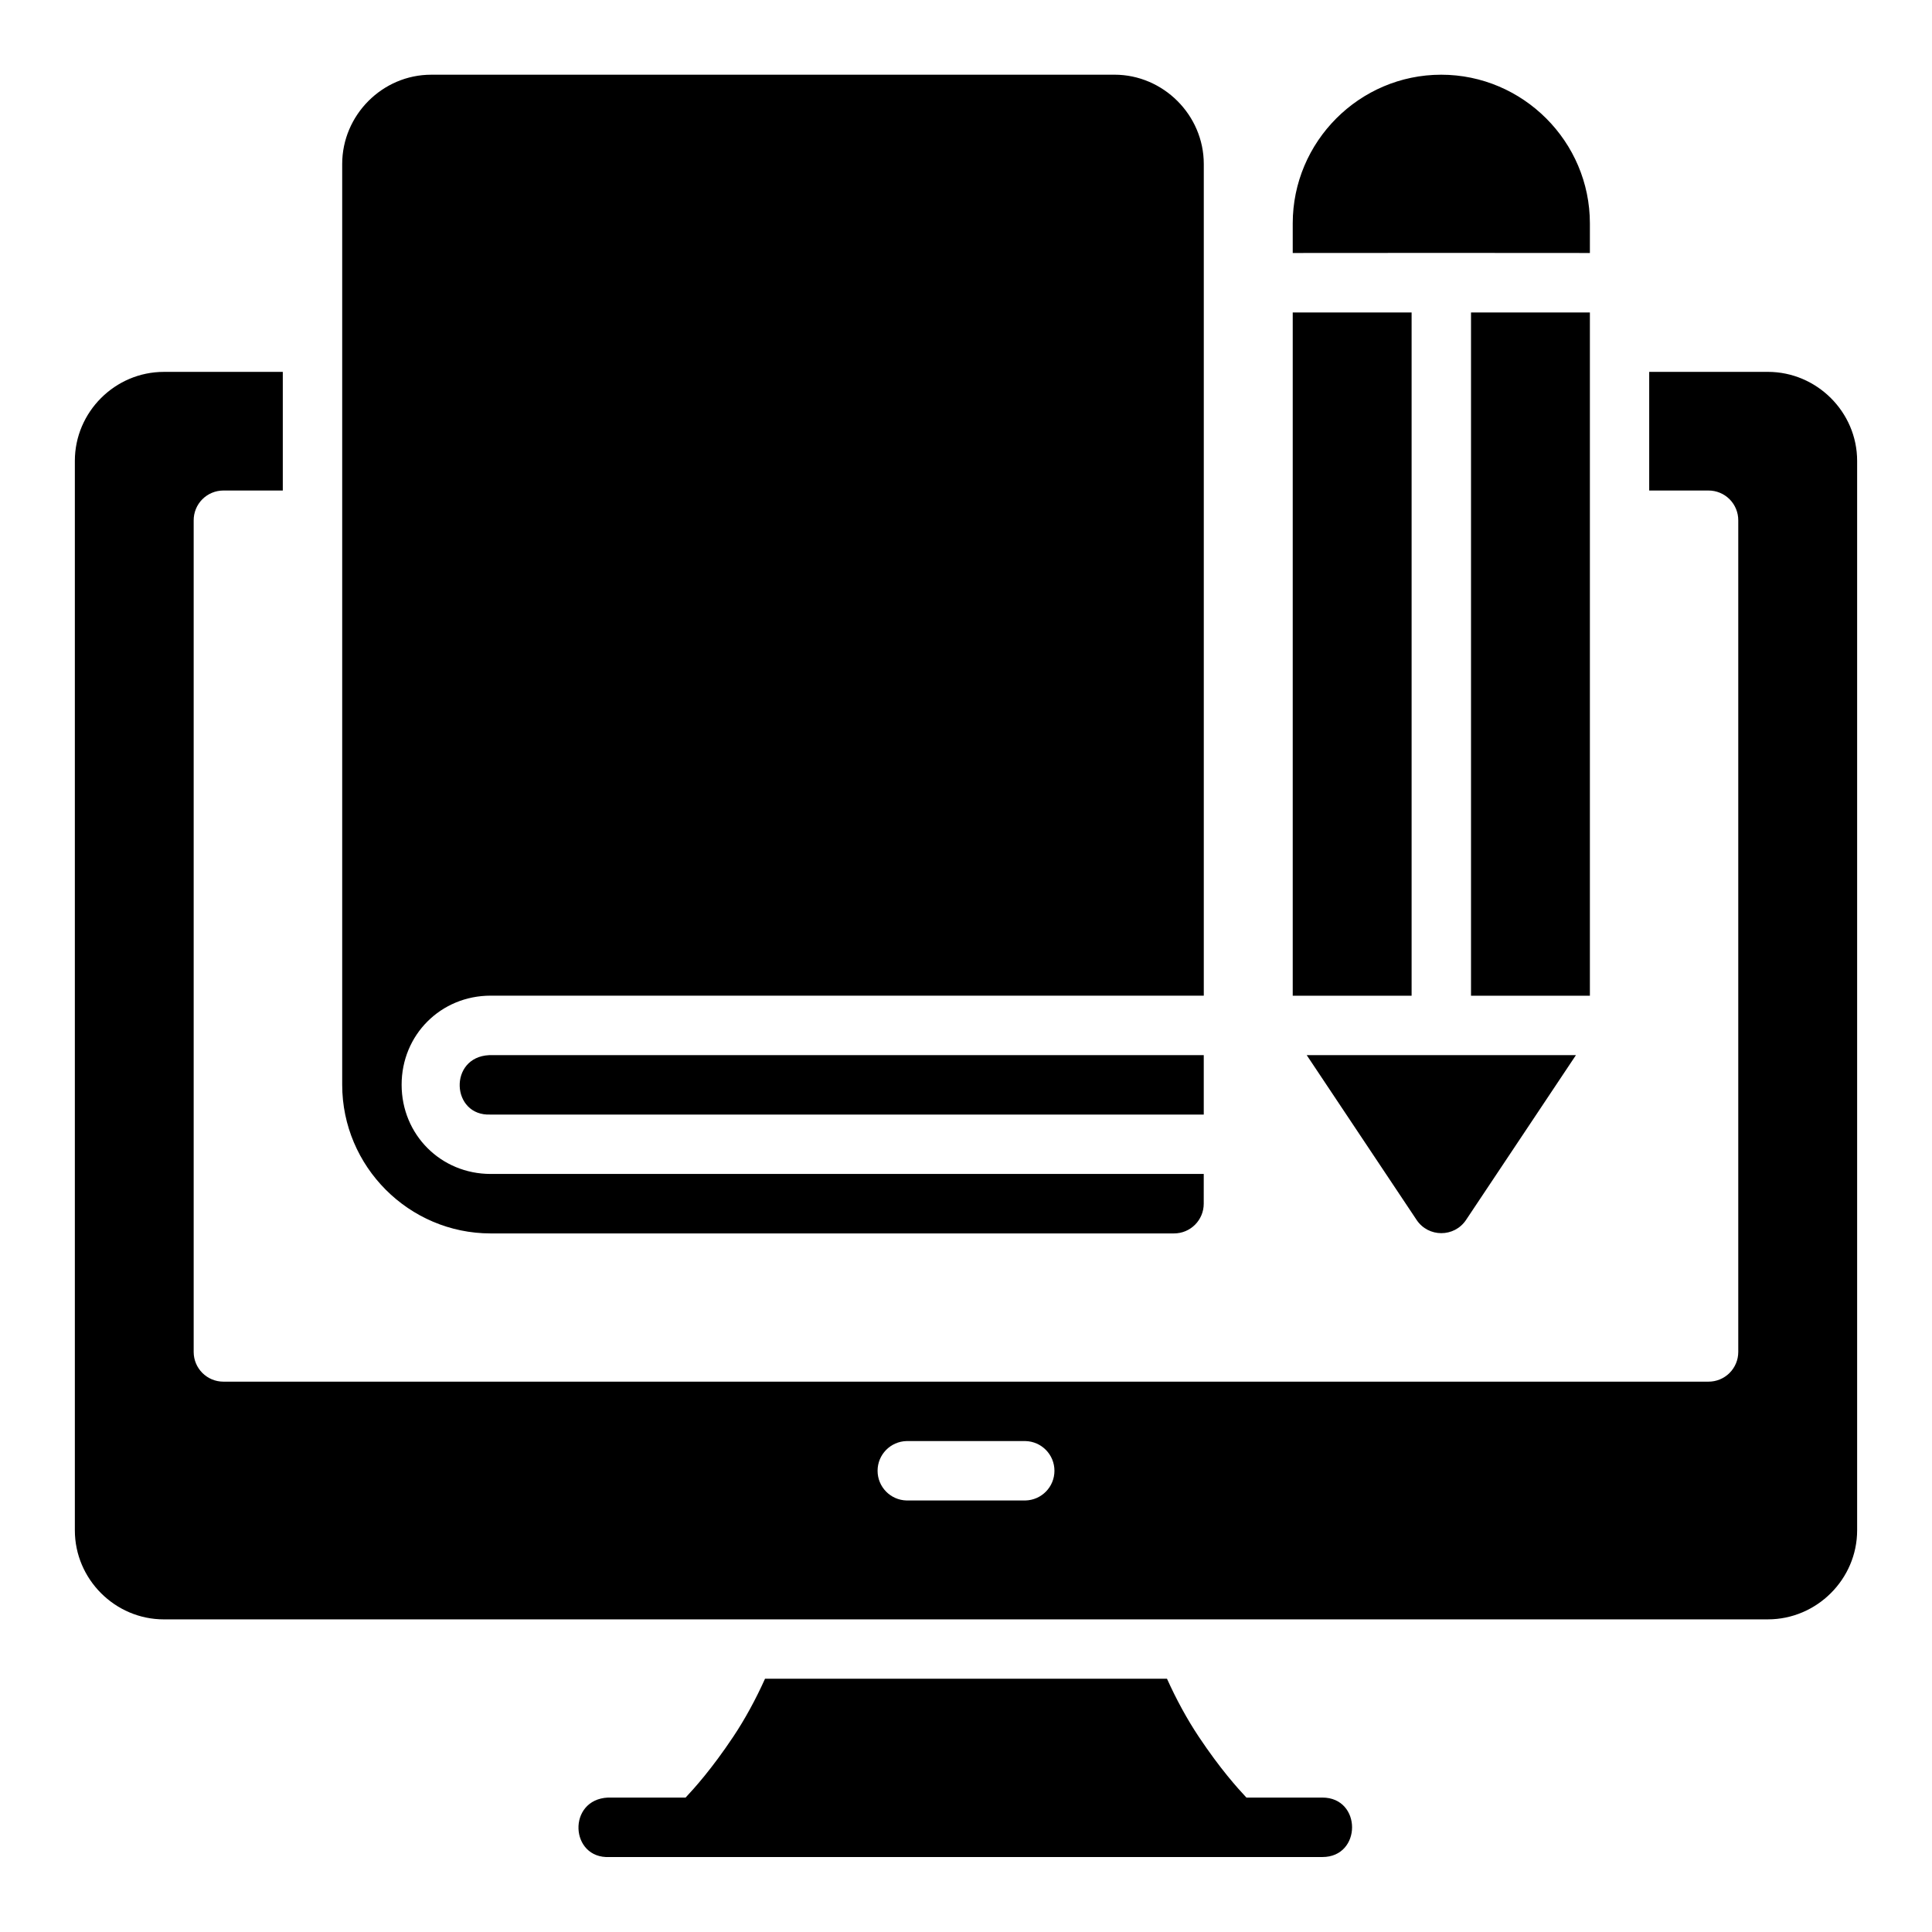 <?xml version="1.0" encoding="UTF-8"?>
<!-- Uploaded to: ICON Repo, www.svgrepo.com, Generator: ICON Repo Mixer Tools -->
<svg fill="#000000" width="800px" height="800px" version="1.1" viewBox="144 144 512 512" xmlns="http://www.w3.org/2000/svg">
 <path d="m258.27 163.8c-12.945 0-23.586 10.715-23.586 23.664v244c0 21.668 17.676 39.406 39.344 39.406h181.07c4.371 0.016 7.918-3.531 7.902-7.902l0.004-7.859h-188.97c-13.219 0-23.602-10.426-23.602-23.648 0-13.219 10.383-23.602 23.602-23.602h188.98v-220.4c0-12.945-10.715-23.664-23.664-23.664zm267.66 0c-21.668 0-39.344 17.738-39.344 39.406v7.84c26.254-0.031 52.488-0.031 78.75 0v-7.84c0-21.668-17.738-39.406-39.406-39.406zm-39.344 63.008v181.07h31.504v-181.07zm47.246 0v181.07h31.504v-181.07zm-346.41 15.746c-12.945 0-23.586 10.637-23.586 23.586v283.41c0 12.945 10.637 23.602 23.586 23.602l425.09-0.004c12.945 0 23.648-10.652 23.648-23.602v-283.41c0-12.945-10.699-23.586-23.648-23.586h-31.457v31.441h15.699v0.004c2.098-0.008 4.113 0.82 5.598 2.305 1.48 1.484 2.312 3.5 2.305 5.598v220.4c-0.004 2.09-0.84 4.094-2.324 5.566-1.48 1.473-3.488 2.297-5.578 2.289h-393.57c-4.336-0.008-7.848-3.519-7.859-7.856v-220.4c-0.008-2.09 0.816-4.098 2.289-5.582 1.477-1.48 3.481-2.316 5.57-2.32h15.758v-31.441zm86.223 181.07c-10.871 0.508-10.109 16.25 0.383 15.746h188.98v-15.746zm216.65 0 29.137 43.695c3.121 4.641 9.949 4.641 13.07 0l29.137-43.695c-23.773 0.008-47.555 0.008-71.34 0zm-106.04 102.27h31.488l0.004 0.004c4.277 0.098 7.691 3.594 7.691 7.871s-3.414 7.773-7.691 7.871h-31.488c-4.277-0.098-7.691-3.594-7.691-7.871s3.414-7.773 7.691-7.871zm-37.516 62.992c-2.457 5.453-5.324 10.723-8.395 15.328-5.723 8.582-10.355 13.707-12.652 16.16h-20.555c-10.875 0.504-10.129 16.262 0.371 15.758h188.93c10.5 0 10.5-15.758 0-15.758h-20.125c-2.301-2.453-6.934-7.578-12.652-16.16-3.07-4.606-5.938-9.875-8.395-15.328z"/>
</svg>